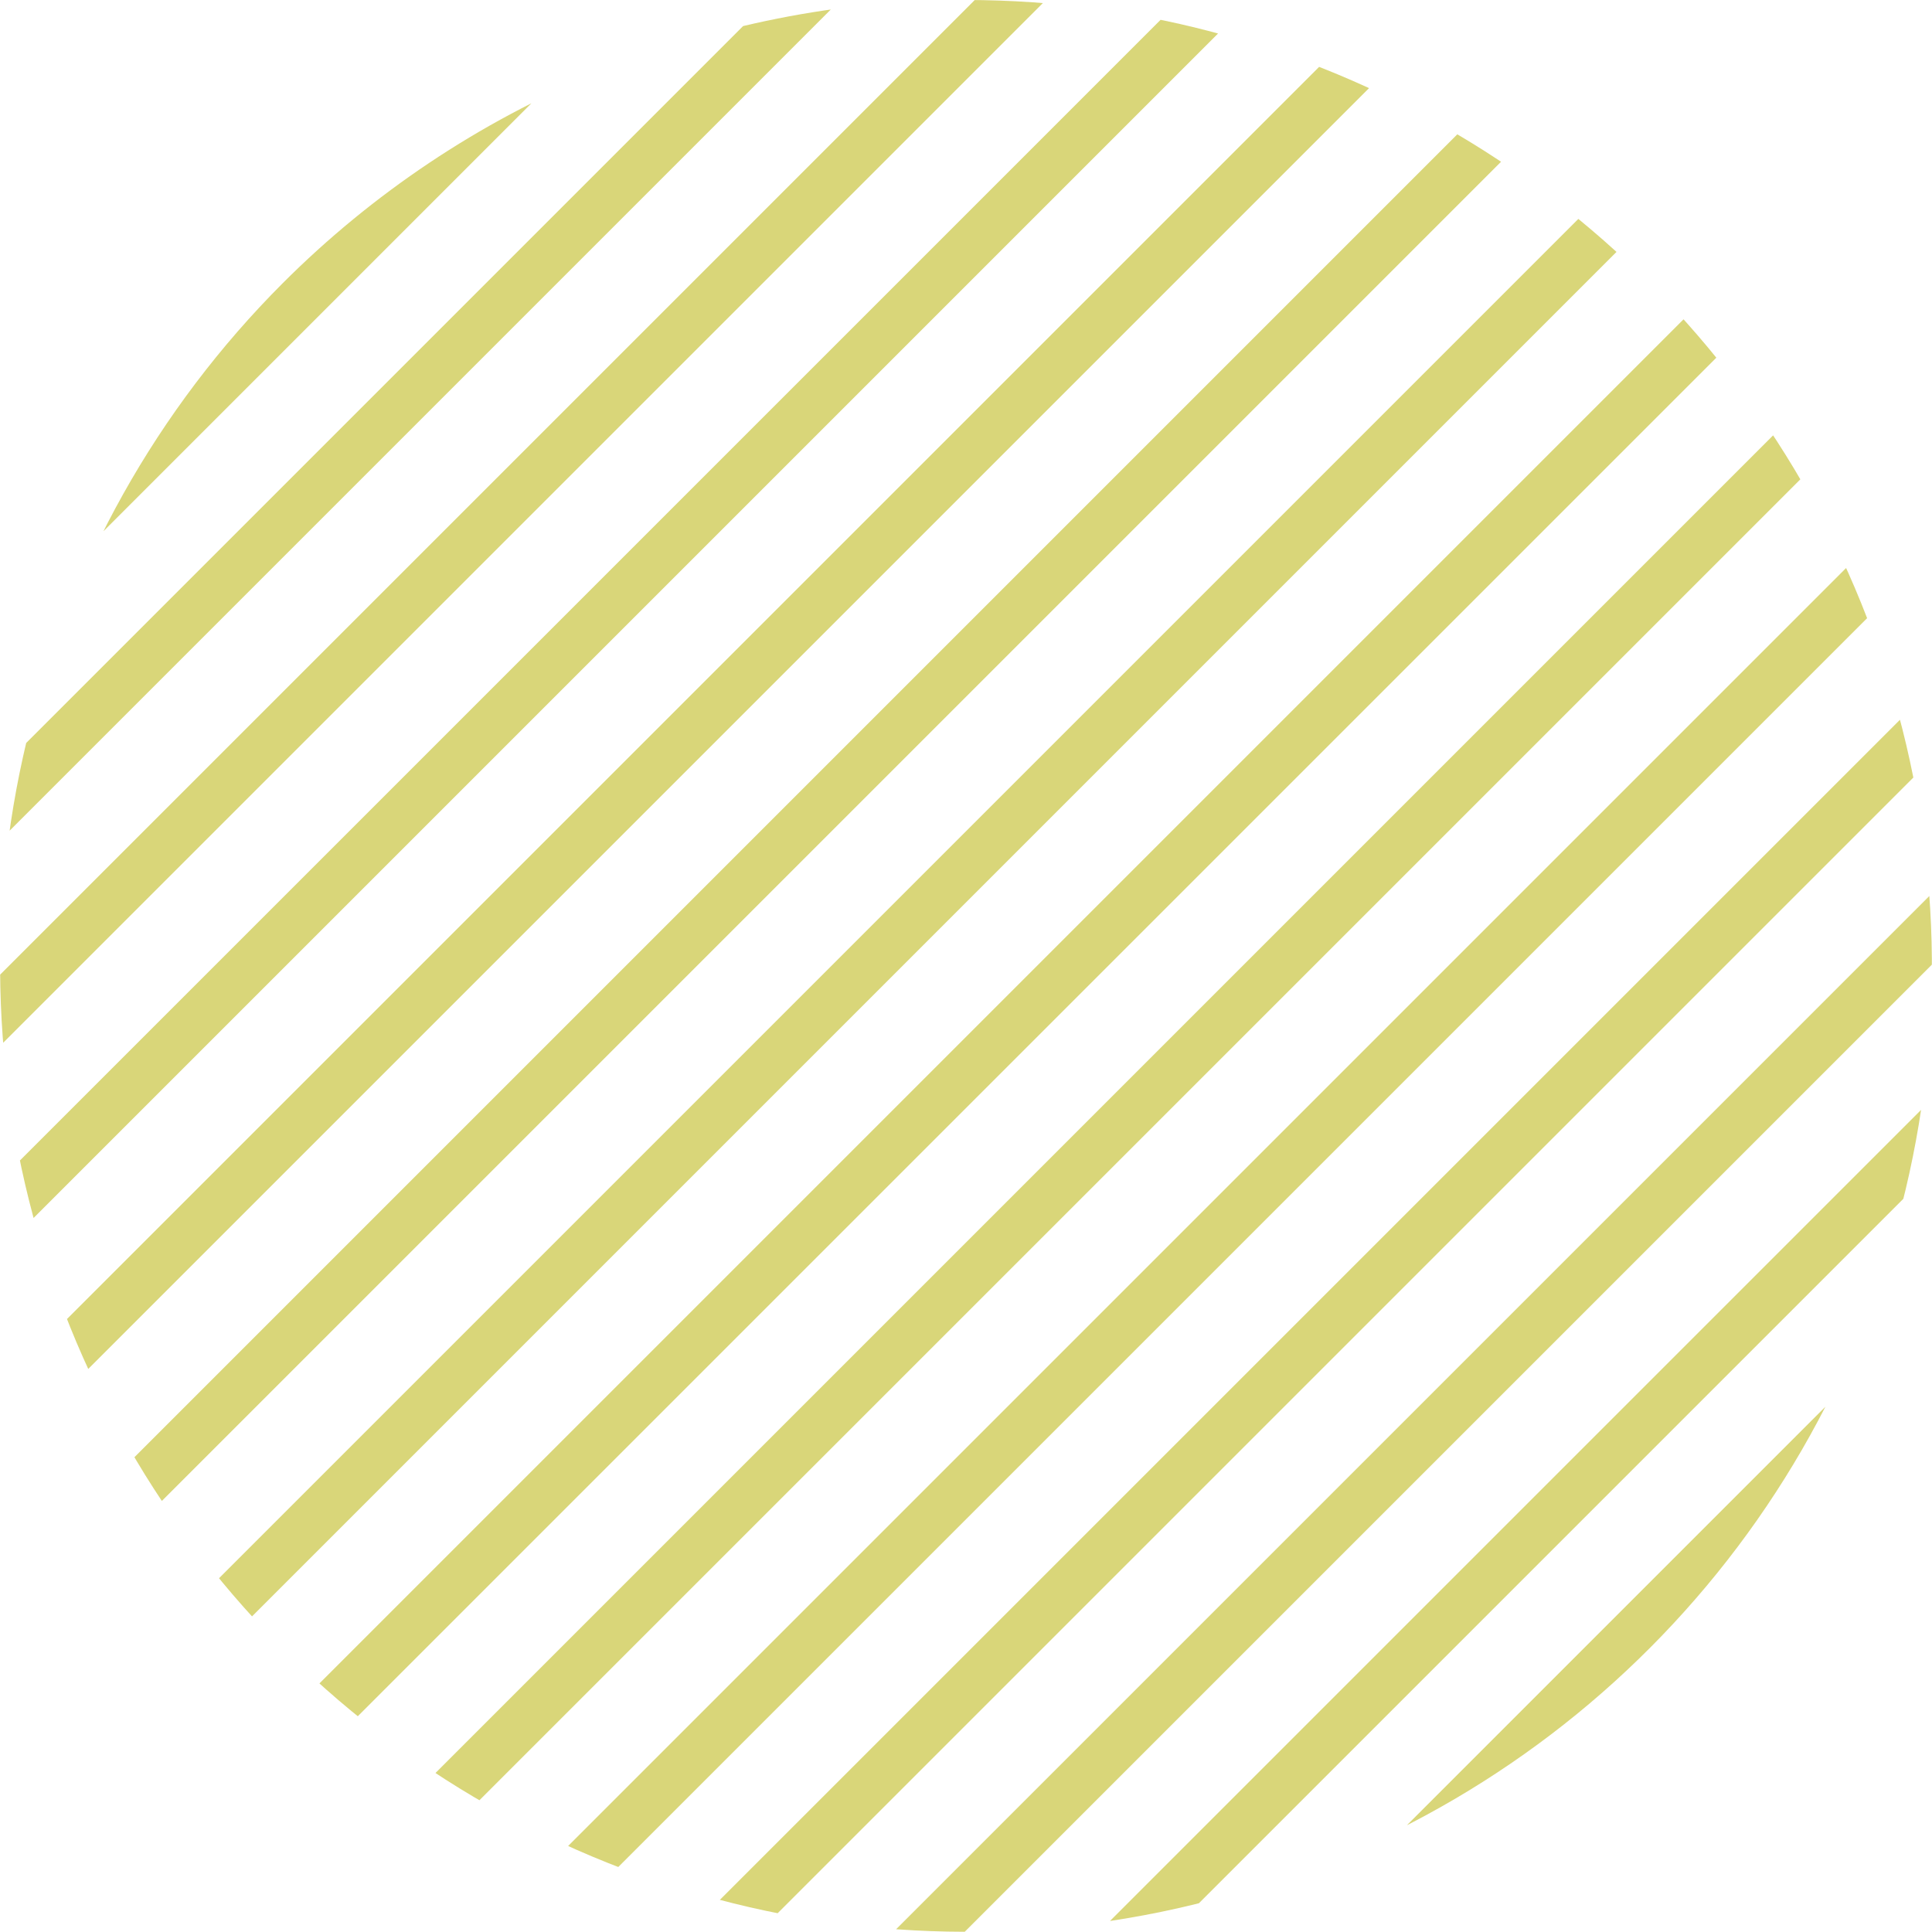 <svg xmlns="http://www.w3.org/2000/svg" xmlns:xlink="http://www.w3.org/1999/xlink" width="200.401" height="200.402" viewBox="0 0 200.401 200.402"><defs><clipPath id="a"><path d="M46.89,47.524a100.189,100.189,0,1,0,70.85-29.35,100.194,100.194,0,0,0-70.85,29.35" transform="translate(-17.54 -18.174)" fill="none"/></clipPath></defs><g transform="translate(-17.54 -18.174)"><g transform="translate(17.54 18.174)" clip-path="url(#a)"><rect width="268.563" height="5.221" transform="translate(-75.034 112.158) rotate(-45)" fill="#d9d679"/><rect width="268.563" height="5.221" transform="translate(-64.37 122.822) rotate(-45)" fill="#d9d679"/><rect width="268.565" height="5.219" transform="matrix(0.707, -0.707, 0.707, 0.707, -53.705, 133.487)" fill="#d9d679"/><rect width="268.563" height="5.221" transform="matrix(0.707, -0.707, 0.707, 0.707, -43.041, 144.151)" fill="#d9d679"/><rect width="268.565" height="5.219" transform="translate(-32.376 154.816) rotate(-45)" fill="#d9d679"/><rect width="268.563" height="5.221" transform="translate(-21.713 165.479) rotate(-45)" fill="#d9d679"/><rect width="268.563" height="5.221" transform="translate(-11.049 176.144) rotate(-45)" fill="#d9d679"/><rect width="268.565" height="5.219" transform="translate(-0.384 186.808) rotate(-45)" fill="#d9d679"/><rect width="268.563" height="5.221" transform="translate(10.279 197.472) rotate(-45)" fill="#d9d679"/><rect width="268.563" height="5.221" transform="translate(20.944 208.136) rotate(-45)" fill="#d9d679"/><rect width="268.565" height="5.219" transform="translate(31.609 218.801) rotate(-45)" fill="#d9d679"/><rect width="268.563" height="5.221" transform="matrix(0.707, -0.707, 0.707, 0.707, 42.272, 229.464)" fill="#d9d679"/><rect width="268.565" height="5.219" transform="translate(52.937 240.129) rotate(-45)" fill="#d9d679"/><rect width="268.563" height="5.221" transform="translate(63.6 250.793) rotate(-45)" fill="#d9d679"/><rect width="268.563" height="5.221" transform="translate(74.033 261.226) rotate(-45)" fill="#d9d679"/></g></g></svg>